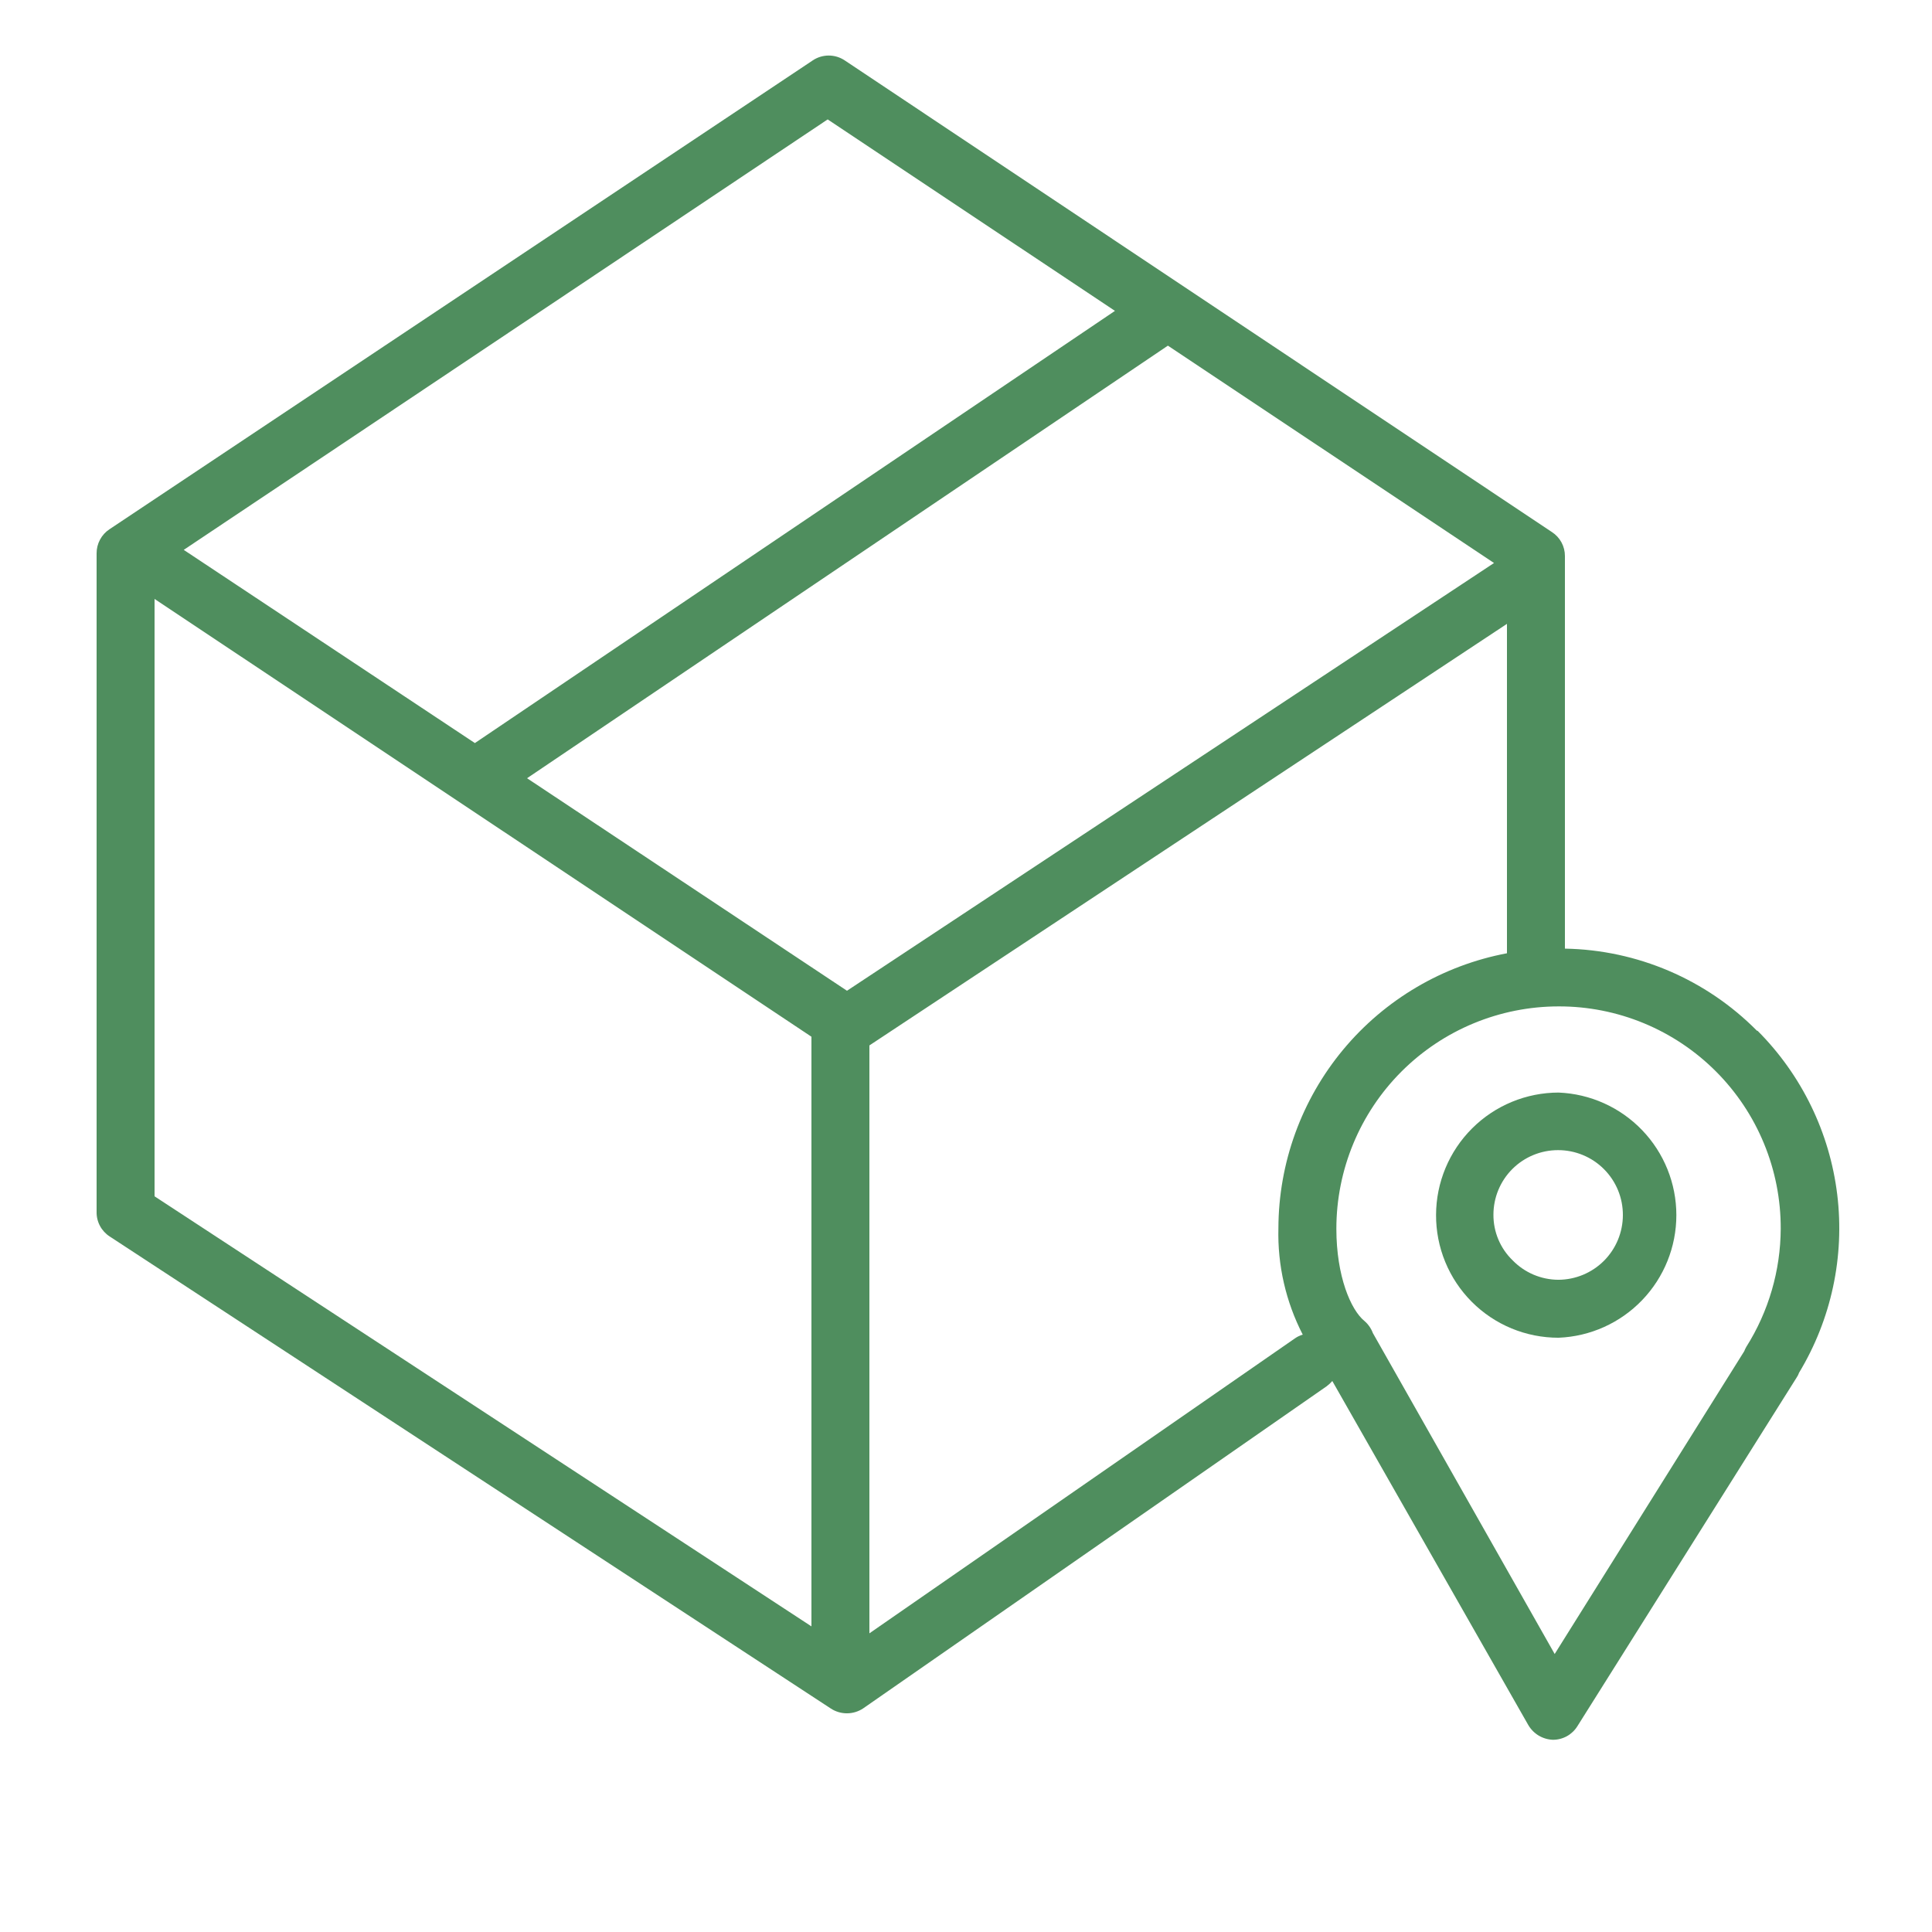 <?xml version="1.0" encoding="UTF-8"?> <svg xmlns="http://www.w3.org/2000/svg" width="100" height="100" viewBox="0 0 100 100" fill="none"><rect x="0" y="0" width="100" height="100" fill="#333333" stroke="none"/><g clip-path="url(#clip0_176_65)"><path d="M100 0H0V100H100V0Z" fill="white"></path><path fill-rule="evenodd" clip-rule="evenodd" d="M90.94 53.351C88.308 50.692 84.741 49.167 81 49.101V28.781C81.001 28.535 80.94 28.292 80.823 28.075C80.706 27.859 80.537 27.675 80.33 27.541L43.73 3.131C43.483 2.964 43.193 2.875 42.895 2.875C42.597 2.875 42.306 2.964 42.06 3.131L5.67 27.391C5.463 27.527 5.294 27.713 5.177 27.931C5.06 28.149 4.999 28.393 5 28.641V62.731C4.996 62.983 5.056 63.232 5.175 63.454C5.294 63.676 5.468 63.865 5.68 64.001L43 88.431C43.248 88.594 43.538 88.681 43.835 88.681C44.132 88.681 44.422 88.594 44.67 88.431L68.67 71.751C68.776 71.671 68.873 71.581 68.96 71.481L79.1 89.281C79.231 89.507 79.416 89.697 79.64 89.832C79.864 89.966 80.119 90.042 80.38 90.051C80.635 90.051 80.885 89.986 81.108 89.862C81.33 89.737 81.517 89.558 81.65 89.341L93 71.291C93.05 71.216 93.09 71.136 93.12 71.051C94.789 68.284 95.485 65.038 95.095 61.831C94.705 58.623 93.253 55.638 90.97 53.351H90.94ZM43.84 51.281L27.28 40.281L60.45 17.891L77.33 29.141L43.84 51.281ZM42.84 6.181L57.71 16.091L24.58 38.461L9.51 28.461L42.84 6.181ZM8 31.001L42 53.661V84.181L8 61.921V31.001ZM45 84.541V54.111L78 32.291V49.341C74.681 49.967 71.684 51.73 69.524 54.327C67.365 56.925 66.179 60.193 66.17 63.571C66.12 65.484 66.554 67.379 67.43 69.081C67.287 69.121 67.152 69.186 67.03 69.271L45 84.541ZM92.17 63.601C92.16 65.764 91.544 67.881 90.39 69.711C90.347 69.785 90.311 69.862 90.28 69.941L80.47 85.611L71.06 69.001C70.969 68.757 70.817 68.54 70.62 68.371C69.92 67.801 69.17 66.061 69.17 63.601C69.17 60.548 70.383 57.621 72.541 55.462C74.7 53.304 77.627 52.091 80.68 52.091C82.191 52.088 83.688 52.384 85.085 52.962C86.481 53.54 87.75 54.388 88.818 55.458C89.885 56.527 90.731 57.797 91.306 59.195C91.882 60.592 92.175 62.09 92.17 63.601Z" fill="#4F8E5E"></path><path fill-rule="evenodd" clip-rule="evenodd" d="M80.68 56.551C78.999 56.551 77.387 57.217 76.197 58.404C75.007 59.59 74.335 61.2 74.33 62.881C74.326 63.715 74.487 64.543 74.804 65.315C75.121 66.087 75.588 66.789 76.177 67.38C76.766 67.971 77.466 68.44 78.237 68.759C79.009 69.078 79.835 69.242 80.67 69.241C82.309 69.176 83.859 68.479 84.996 67.296C86.133 66.113 86.768 64.536 86.768 62.896C86.768 61.255 86.133 59.678 84.996 58.496C83.859 57.313 82.309 56.616 80.67 56.551H80.68ZM84 62.901C83.997 63.786 83.644 64.634 83.019 65.26C82.393 65.885 81.545 66.238 80.66 66.241C80.22 66.239 79.785 66.149 79.379 65.978C78.974 65.806 78.607 65.555 78.3 65.241C77.981 64.934 77.728 64.566 77.556 64.159C77.384 63.751 77.297 63.313 77.3 62.871C77.3 61.985 77.652 61.135 78.278 60.509C78.904 59.883 79.754 59.531 80.64 59.531C81.082 59.529 81.521 59.616 81.93 59.785C82.338 59.954 82.71 60.202 83.022 60.516C83.335 60.829 83.582 61.201 83.75 61.61C83.918 62.02 84.002 62.458 84 62.901Z" fill="#4F8E5E"></path></g><defs><clipPath id="clip0_176_65"><rect width="100" height="100" fill="white"></rect></clipPath></defs></svg> 